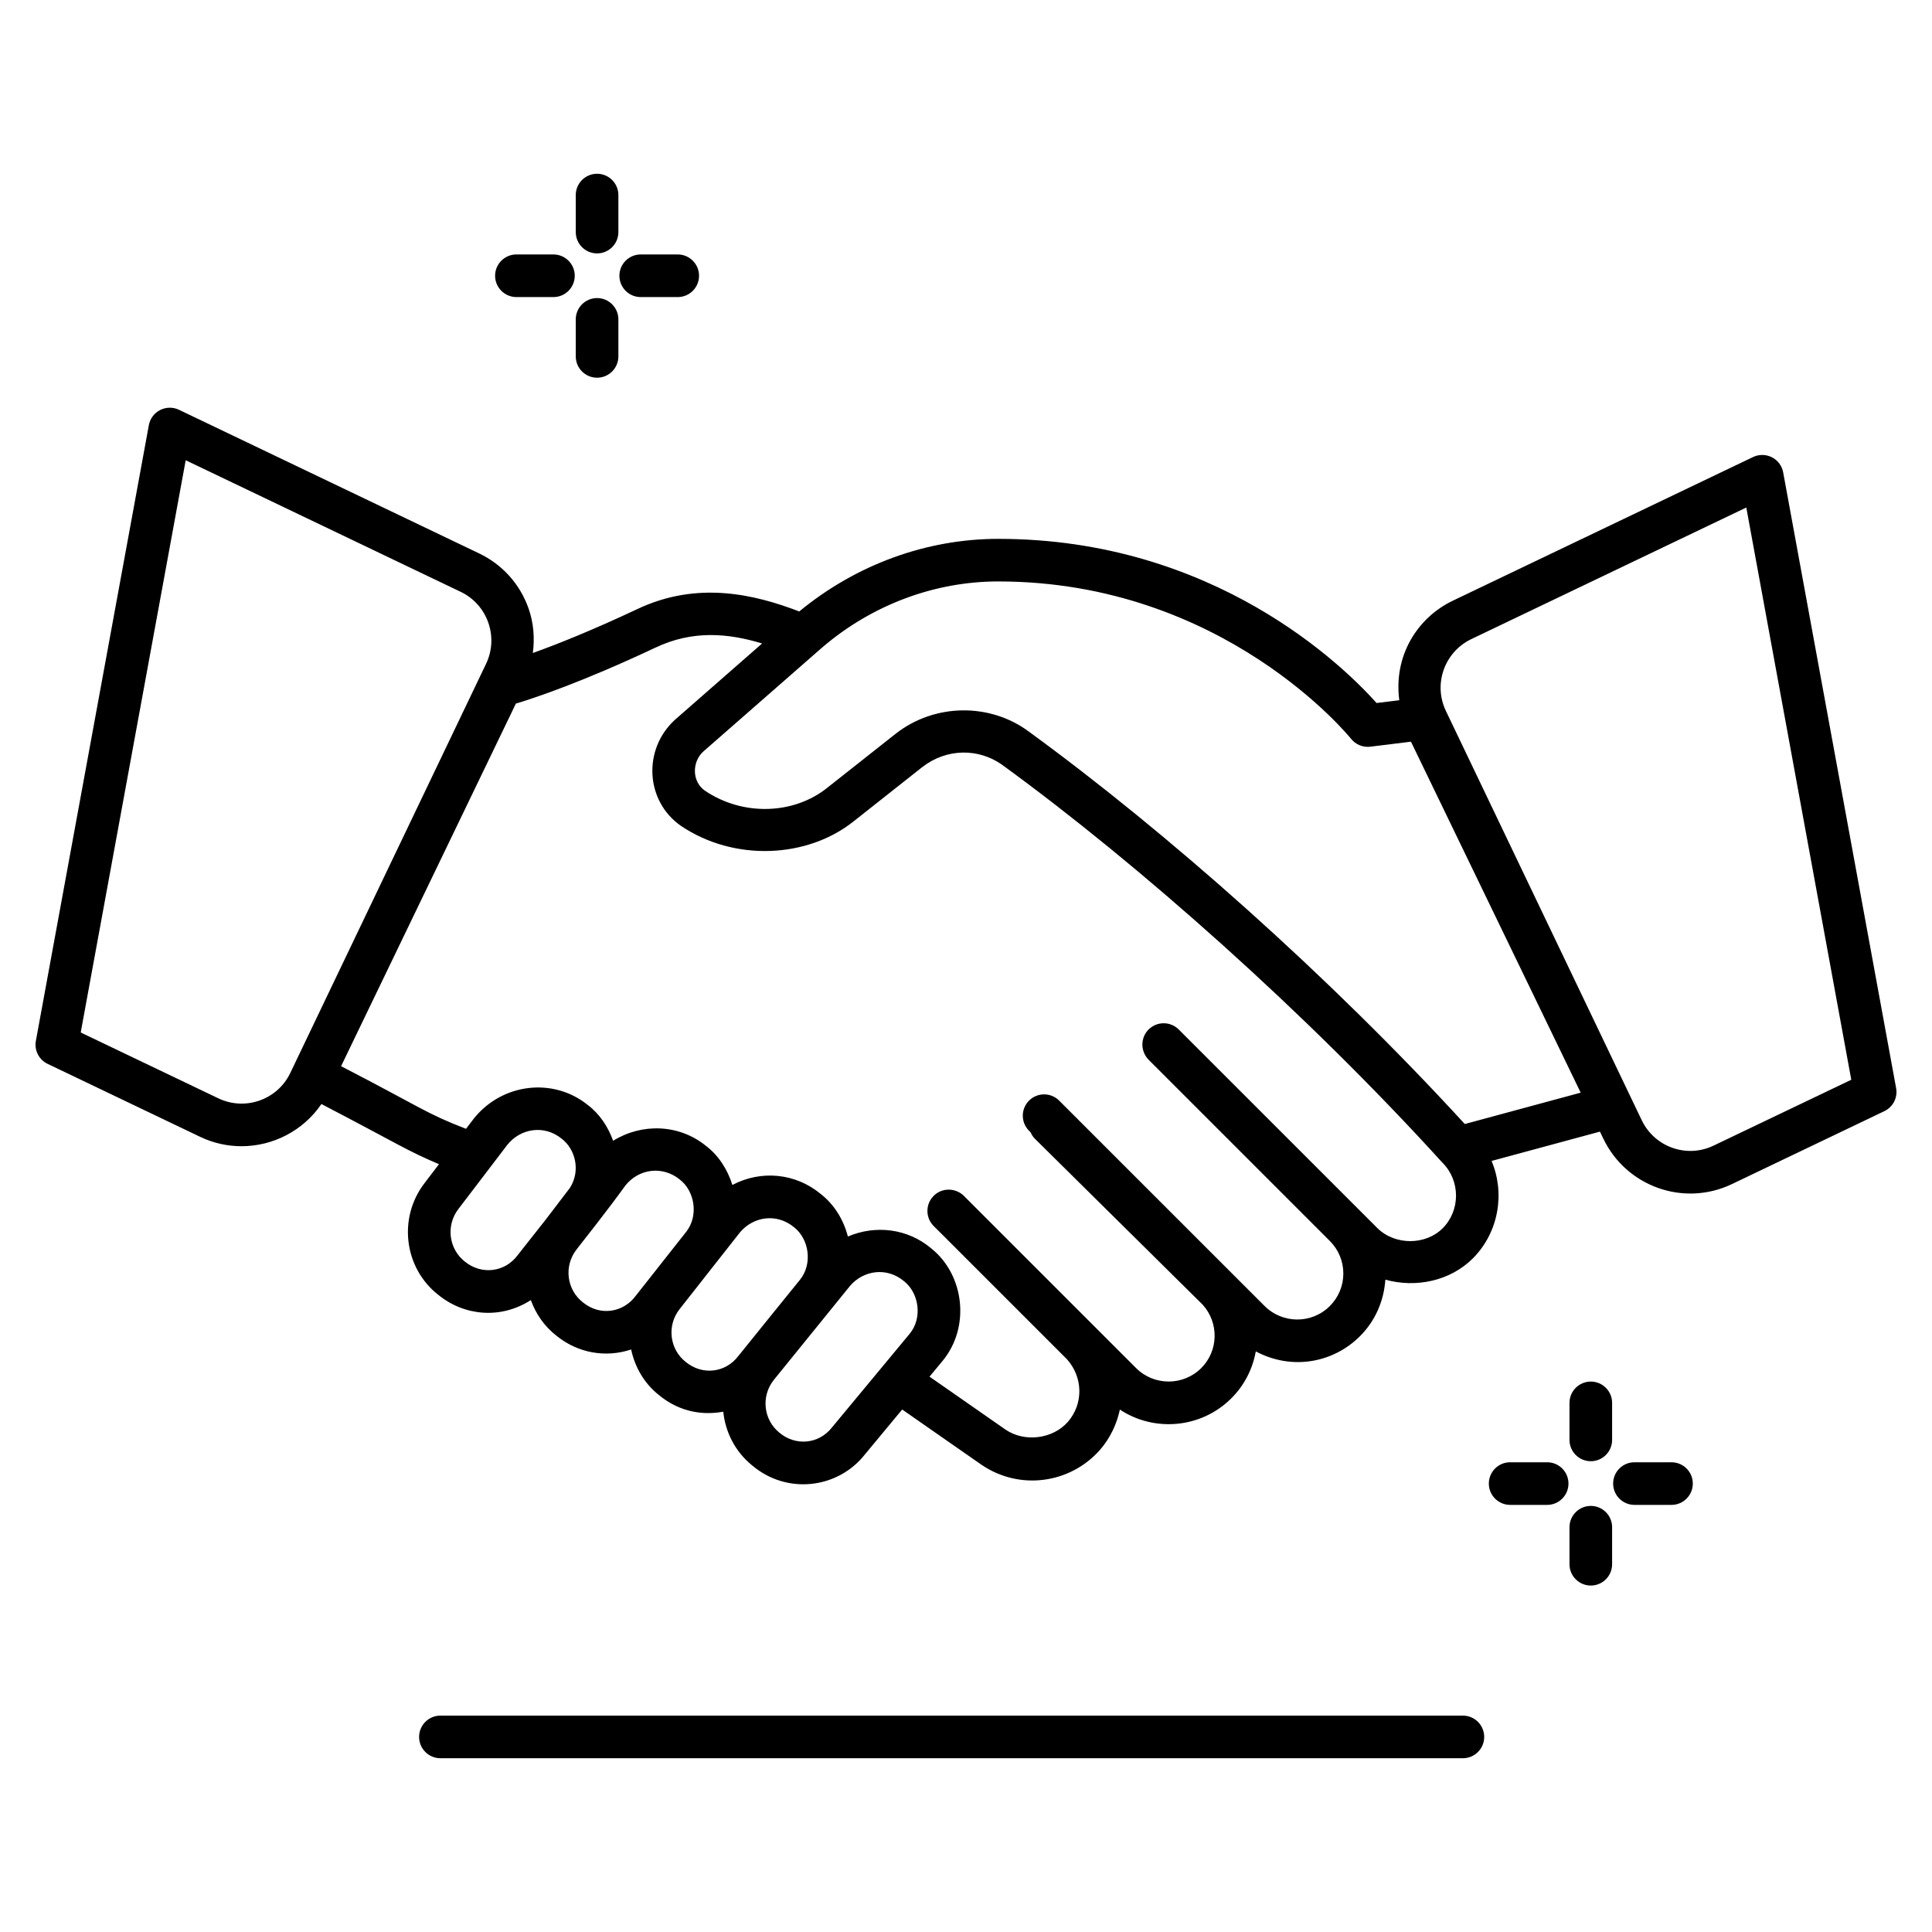 <svg xmlns="http://www.w3.org/2000/svg" xml:space="preserve" id="Layer_1" x="0" y="0" style="enable-background:new 0 0 68 68" version="1.1" viewBox="0 0 68 68">
  <g>
    <g>
      <path d="M26.413 47.197c-.019.023-.037.045-.054.067C26.377 47.242 26.395 47.22 26.413 47.197zM26.168 47.499C26.054 47.64 26.016 47.687 26.168 47.499L26.168 47.499zM26.199 47.461c-.01.012-.022.027-.031.038C26.178 47.487 26.188 47.475 26.199 47.461zM26.359 47.264c-.059.073-.114.14-.16.197C26.241 47.409 26.293 47.345 26.359 47.264z"/>
      <path d="M62.762,16.627c-0.042-0.229-0.188-0.427-0.396-0.532
			c-0.208-0.106-0.455-0.109-0.664-0.009l-10.564,5.055
			c-1.266,0.606-2.093,1.953-1.888,3.505l-0.799,0.098
			c-1.146-1.282-5.705-5.778-13.313-5.778c-2.532,0-5.008,0.908-7.007,2.555
			c-1.565-0.599-3.578-1.089-5.702-0.082c-1.602,0.754-2.835,1.243-3.675,1.545
			c0.069-0.524,0.029-1.058-0.151-1.57c-0.302-0.855-0.919-1.543-1.738-1.935
			L6.299,14.423c-0.209-0.1-0.456-0.097-0.664,0.009s-0.354,0.303-0.396,0.532
			L1.263,36.633c-0.062,0.333,0.108,0.666,0.414,0.812l5.362,2.565
			C7.511,40.237,8.009,40.343,8.5,40.343c1.104,0,2.17-0.541,2.813-1.485
			c2.768,1.444,3.001,1.637,4.138,2.117l-0.502,0.658
			c-0.953,1.231-0.729,3.008,0.488,3.95c0.915,0.739,2.195,0.853,3.247,0.176
			c0.174,0.482,0.474,0.924,0.906,1.258c0.742,0.601,1.713,0.782,2.624,0.481
			c0.137,0.635,0.47,1.201,0.974,1.6c0.598,0.497,1.372,0.751,2.269,0.589
			c0.073,0.716,0.415,1.401,1.01,1.886c1.23,1.047,3.029,0.825,3.979-0.387
			l1.308-1.576l2.783,1.939c1.346,0.924,3.133,0.672,4.182-0.522
			c0.364-0.421,0.588-0.909,0.697-1.414c1.217,0.803,2.867,0.659,3.925-0.399
			c0.466-0.466,0.75-1.044,0.859-1.649c1.295,0.687,2.744,0.387,3.666-0.535
			c0.538-0.537,0.842-1.239,0.894-1.99c1.07,0.297,2.278,0.052,3.083-0.752
			c0.918-0.928,1.13-2.299,0.656-3.427l3.814-1.032l0.118,0.246
			c0.8,1.674,2.819,2.419,4.531,1.599l5.361-2.565
			c0.306-0.146,0.476-0.479,0.414-0.812L62.762,16.627z M10.217,37.765
			c-0.451,0.944-1.587,1.344-2.531,0.893L2.841,36.34l3.695-20.141l9.68,4.632
			c0.943,0.451,1.344,1.587,0.893,2.531L10.217,37.765z M19.191,42.947l-0.976,1.237
			c-0.446,0.598-1.266,0.695-1.848,0.224c-0.575-0.446-0.68-1.279-0.229-1.86
			l1.724-2.261c0.466-0.574,1.292-0.706,1.904-0.211
			c0.48,0.365,0.683,1.123,0.291,1.737L19.191,42.947z M22.367,45.619
			c-0.417,0.56-1.224,0.727-1.847,0.223c-0.576-0.446-0.681-1.278-0.231-1.86
			c0.18-0.23,1.183-1.5,1.726-2.261c0.483-0.597,1.313-0.689,1.904-0.211
			c0.541,0.411,0.675,1.289,0.232,1.847L22.367,45.619z M25.982,47.733
			c-0.446,0.584-1.26,0.688-1.851,0.2c-0.57-0.452-0.664-1.286-0.208-1.86
			l2.117-2.692c0.464-0.559,1.289-0.698,1.907-0.187
			c0.538,0.42,0.657,1.296,0.21,1.849c-0.891,1.1-1.43,1.766-1.738,2.146
			C26.851,46.656,27.365,46.023,25.982,47.733z M32.012,46.951l-2.732,3.293
			c-0.464,0.591-1.287,0.659-1.853,0.177c-0.56-0.457-0.644-1.282-0.194-1.849
			c0.084-0.104,2.859-3.526,2.683-3.31c0.476-0.558,1.303-0.677,1.91-0.162
			C32.348,45.517,32.478,46.394,32.012,46.951z M50.779,43.23
			c-0.604,0.602-1.672,0.607-2.295,0l-6.996-6.995
			c-0.293-0.293-0.768-0.293-1.061,0c-0.22,0.22-0.275,0.542-0.164,0.813
			c0.037,0.091,0.091,0.177,0.165,0.252l6.377,6.377
			c0.307,0.307,0.476,0.714,0.476,1.146s-0.169,0.84-0.476,1.146
			c-0.632,0.632-1.66,0.631-2.296-0.003c-7.908-7.906-7.123-7.121-7.229-7.228
			c-0.293-0.293-0.768-0.293-1.061,0s-0.293,0.768,0,1.061l0.054,0.054
			c0.037,0.083,0.086,0.162,0.155,0.23l5.898,5.833
			c0.58,0.635,0.568,1.622-0.046,2.236c-0.633,0.631-1.662,0.631-2.293,0
			c-0.1-0.1-5.761-5.761-5.661-5.661l-0.399-0.399
			c-0.074-0.074-0.159-0.128-0.25-0.165c-0.272-0.112-0.596-0.058-0.816,0.164
			c-0.293,0.294-0.291,0.769,0.002,1.061l0.404,0.402l4.283,4.283
			c0.567,0.629,0.593,1.561,0.038,2.205c-0.533,0.607-1.524,0.734-2.198,0.274
			l-2.674-1.863l0.45-0.542c1.004-1.205,0.768-3.047-0.385-3.968
			c-0.837-0.712-1.975-0.834-2.939-0.422c-0.151-0.596-0.486-1.132-0.953-1.496
			c-0.885-0.734-2.093-0.855-3.112-0.319c-0.171-0.549-0.489-1.041-0.931-1.377
			c-0.954-0.772-2.261-0.801-3.266-0.178c-0.18-0.499-0.478-0.945-0.886-1.255
			c-1.211-0.981-3.004-0.779-4.01,0.464l-0.282,0.37
			c-1.425-0.549-1.602-0.761-4.397-2.204l6.152-12.762
			c0.679-0.204,2.337-0.758,4.912-1.97c1.318-0.626,2.574-0.506,3.754-0.146
			l-3.069,2.687c-1.133,1.038-1.043,2.852,0.208,3.729
			c1.873,1.268,4.455,1.15,6.093-0.164l2.399-1.896
			c0.856-0.669,2.004-0.692,2.867-0.049c4.771,3.475,10.669,8.706,15.435,13.954
			c0,0.001,0.001,0.001,0.002,0.001c0.007,0.007,0.014,0.015,0.021,0.022
			C51.403,41.567,51.403,42.599,50.779,43.23z M51.556,39.562
			c-4.764-5.199-10.474-10.264-15.347-13.814c-1.348-1.004-3.298-1.009-4.685,0.078
			l-2.406,1.9c-1.178,0.946-2.969,1.008-4.308,0.103
			c-0.462-0.323-0.456-1.011-0.058-1.376c0.18-0.157,4.303-3.766,4.203-3.678
			c1.747-1.489,3.941-2.31,6.18-2.31c7.935,0,12.372,5.481,12.416,5.537
			c0.163,0.205,0.423,0.312,0.681,0.279l1.429-0.176l5.974,12.353L51.556,39.562z
			 M60.314,40.321c-0.945,0.456-2.078,0.052-2.53-0.892l-6.892-14.404
			c-0.457-0.95-0.047-2.08,0.892-2.53l9.68-4.632l3.695,20.141L60.314,40.321z"/>
      <path d="M26.42 47.189c-.002.003-.004.005-.007.008C26.415 47.195 26.418 47.191 26.42 47.189zM51.489 60.384H15.501c-.414 0-.75.336-.75.75s.336.75.75.75h35.988c.414 0 .75-.336.75-.75S51.903 60.384 51.489 60.384z"/>
    </g>
    <g>
      <g>
        <path d="M19.479,10.456h-1.303c-0.414,0-0.75-0.336-0.75-0.75s0.336-0.75,0.75-0.75h1.303
				c0.414,0,0.75,0.336,0.75,0.75S19.893,10.456,19.479,10.456z"/>
      </g>
      <g>
        <path d="M23.854,10.456h-1.303c-0.414,0-0.75-0.336-0.75-0.75s0.336-0.75,0.75-0.75h1.303
				c0.414,0,0.75,0.336,0.75,0.75S24.269,10.456,23.854,10.456z"/>
      </g>
      <g>
        <path d="M21.015,8.919c-0.414,0-0.75-0.336-0.75-0.75V6.866c0-0.414,0.336-0.75,0.75-0.75
				s0.75,0.336,0.75,0.75v1.304C21.765,8.583,21.429,8.919,21.015,8.919z"/>
      </g>
      <g>
        <path d="M21.015,13.294c-0.414,0-0.75-0.336-0.75-0.75v-1.303c0-0.414,0.336-0.75,0.75-0.75
				s0.75,0.336,0.75,0.75v1.303C21.765,12.958,21.429,13.294,21.015,13.294z"/>
      </g>
    </g>
    <g>
      <g>
        <path d="M54.455,52.967h-1.303c-0.414,0-0.75-0.336-0.75-0.75s0.336-0.75,0.75-0.75h1.303
				c0.414,0,0.75,0.336,0.75,0.75S54.869,52.967,54.455,52.967z"/>
      </g>
      <g>
        <path d="M58.831,52.967h-1.304c-0.414,0-0.75-0.336-0.75-0.75s0.336-0.75,0.75-0.75h1.304
				c0.414,0,0.75,0.336,0.75,0.75S59.245,52.967,58.831,52.967z"/>
      </g>
      <g>
        <path d="M55.991,51.43c-0.414,0-0.75-0.336-0.75-0.75v-1.303c0-0.414,0.336-0.75,0.75-0.75
				s0.75,0.336,0.75,0.75v1.303C56.741,51.094,56.405,51.43,55.991,51.43z"/>
      </g>
      <g>
        <path d="M55.991,55.806c-0.414,0-0.75-0.336-0.75-0.75V53.753c0-0.414,0.336-0.75,0.75-0.75
				s0.75,0.336,0.75,0.75v1.303C56.741,55.47,56.405,55.806,55.991,55.806z"/>
      </g>
    </g>
  </g>
</svg>
